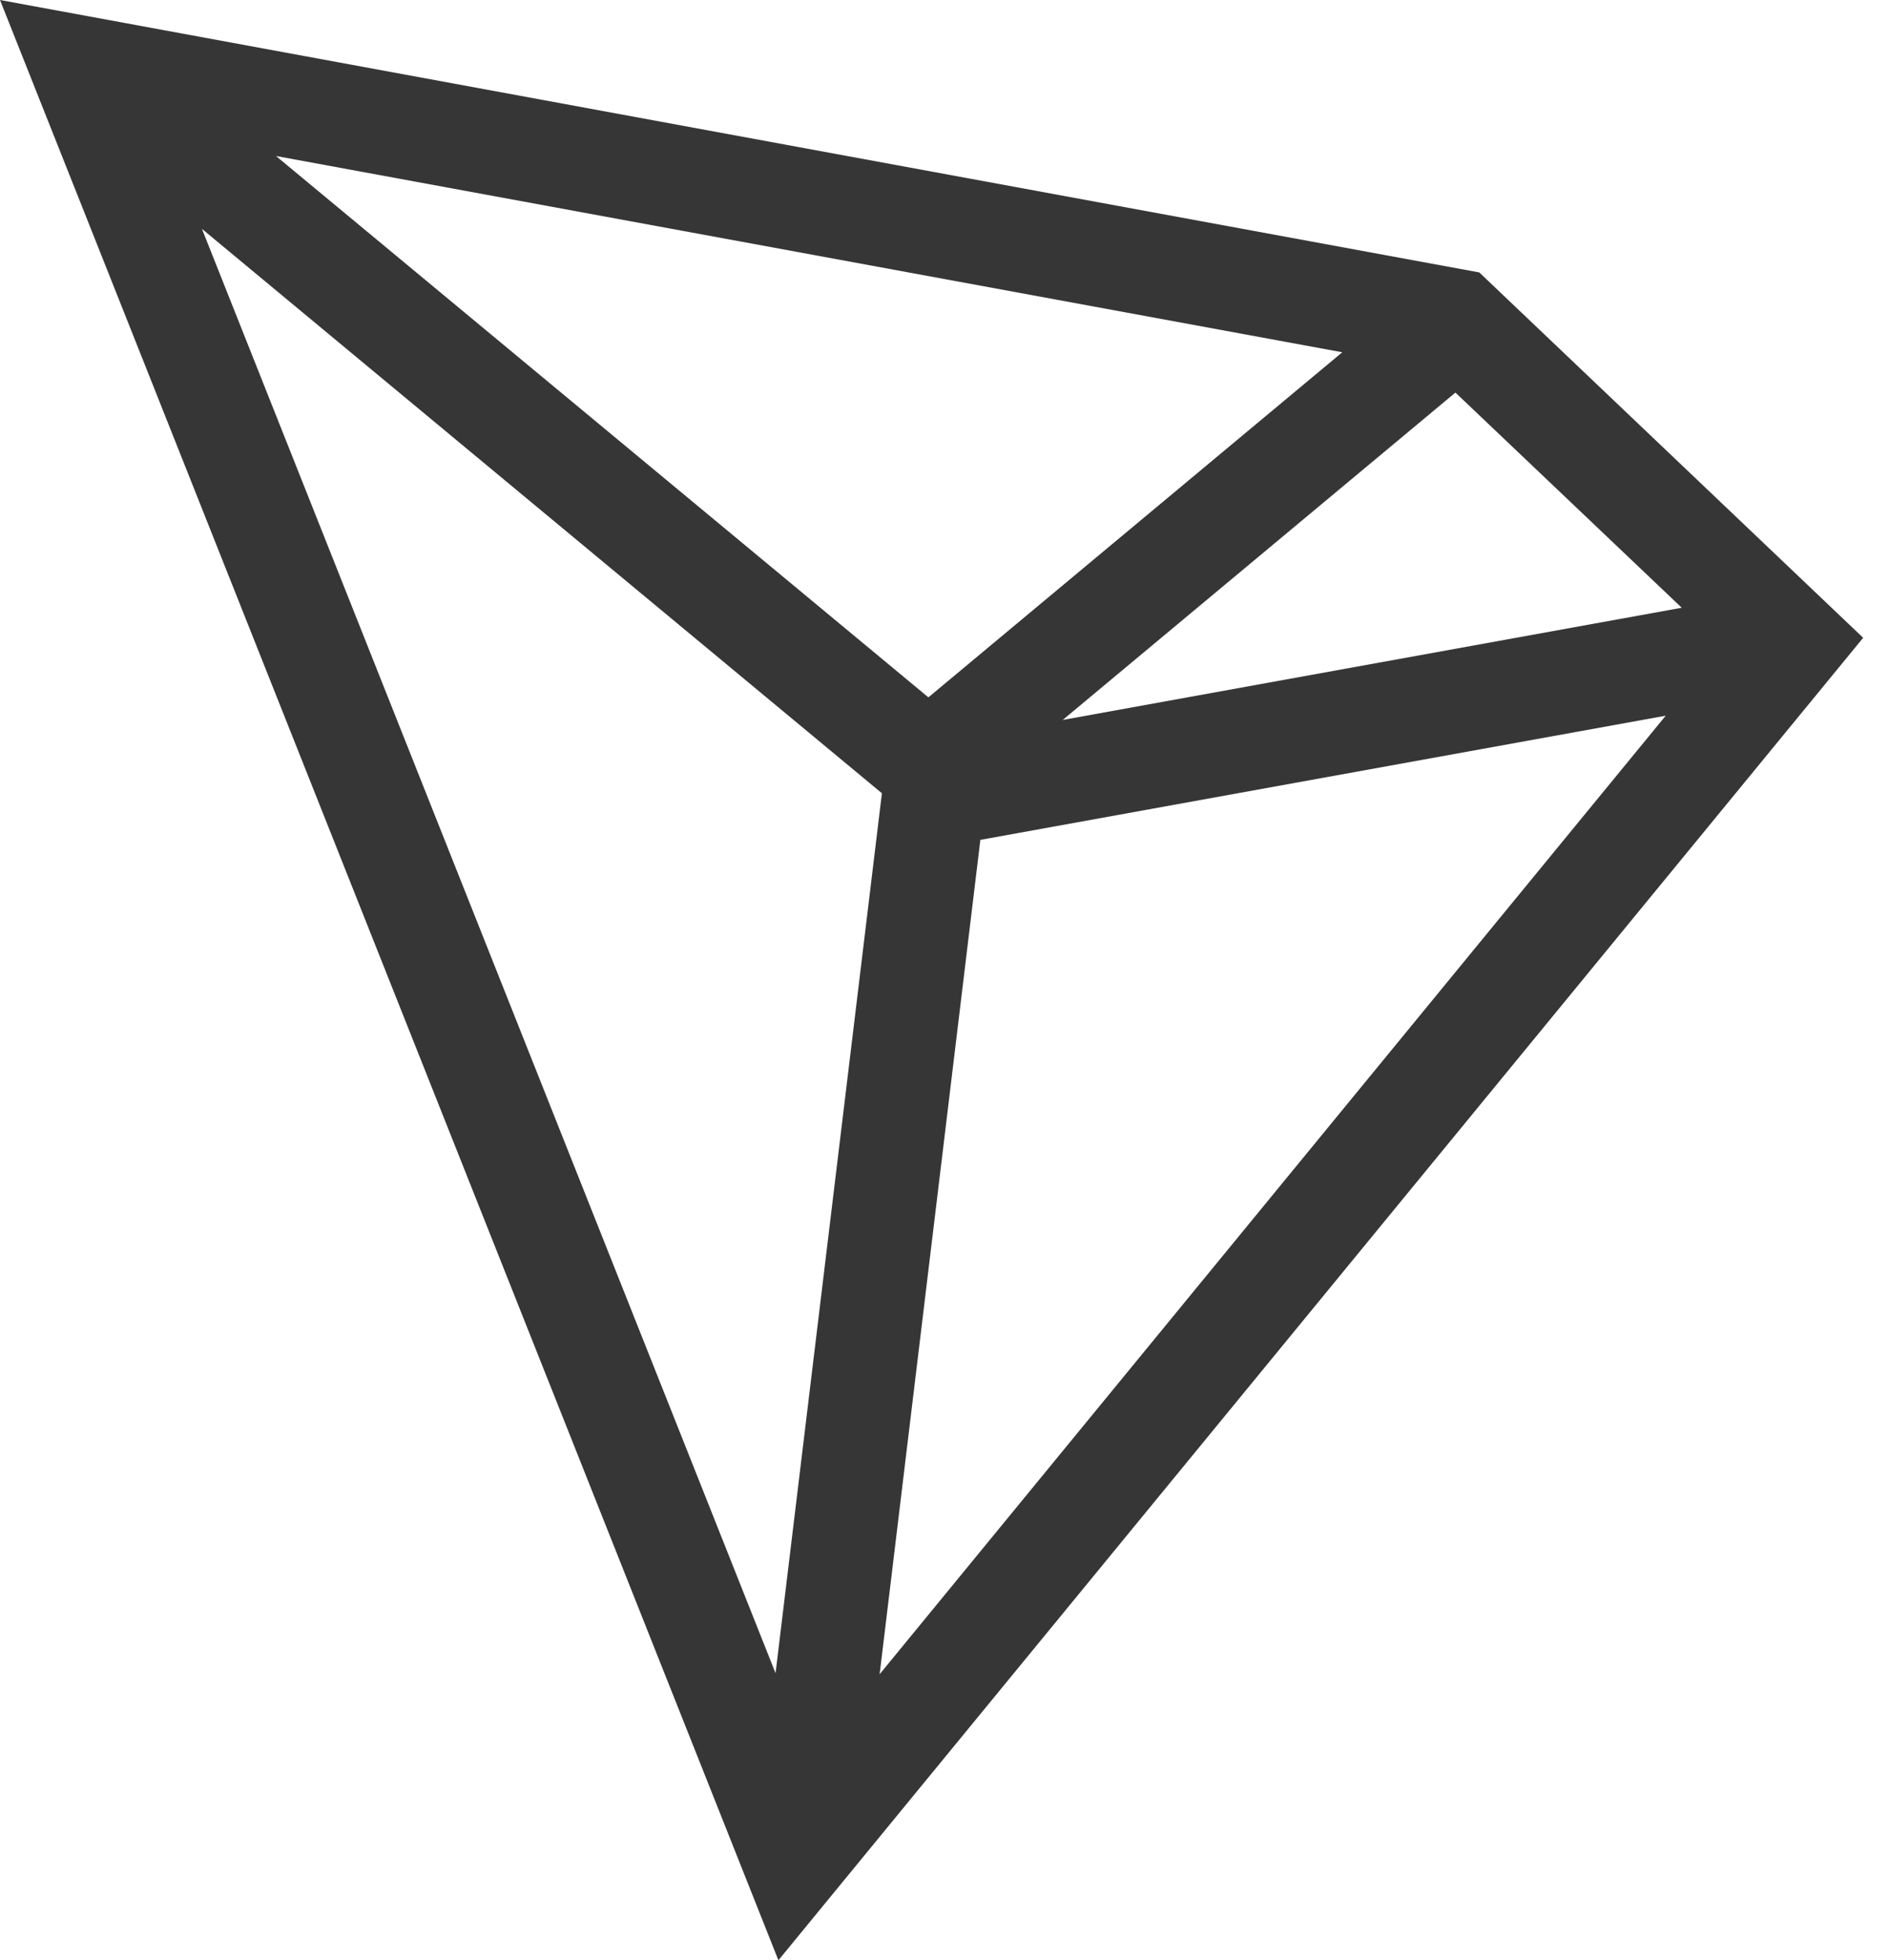 <svg width="53" height="55" viewBox="0 0 53 55" fill="none" xmlns="http://www.w3.org/2000/svg">
<path d="M41.505 7.644L0 0L10.92 27.5L21.84 55L52.275 17.895L41.505 7.644ZM40.835 11.015L47.185 17.052L29.817 20.2L40.835 11.015ZM26.048 19.566L7.743 4.377L37.66 9.884L26.048 19.566ZM24.744 22.257L21.76 46.946L5.666 6.422L24.744 22.257ZM27.506 23.565L46.735 20.081L24.68 46.975L27.506 23.565Z" fill="#363636"/>
</svg>
